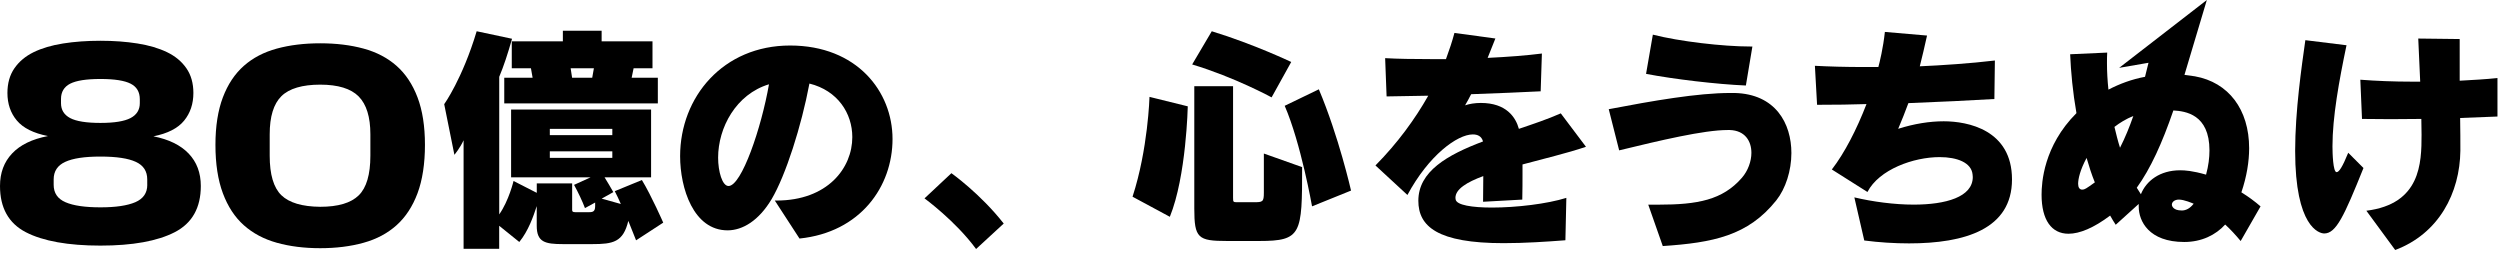 <svg width="552" height="56" viewBox="0 0 552 56" fill="none" xmlns="http://www.w3.org/2000/svg">
<path d="M0 41.06C0 38.16 0.89 35.77 2.68 33.88C4.46 31.99 7.1 30.71 10.59 30.04C7.4 29.41 5.11 28.27 3.72 26.61C2.33 24.95 1.64 22.92 1.64 20.53C1.64 18.39 2.15 16.57 3.18 15.08C4.21 13.59 5.63 12.4 7.43 11.52C9.24 10.64 11.4 10 13.92 9.6C16.44 9.2 19.19 9 22.17 9C25.15 9 27.84 9.2 30.36 9.6C32.88 10 35.05 10.64 36.88 11.52C38.71 12.4 40.13 13.59 41.16 15.08C42.19 16.57 42.7 18.39 42.7 20.53C42.7 22.92 42.02 24.96 40.65 26.64C39.28 28.32 37.03 29.47 33.88 30.1C37.28 30.77 39.87 32.04 41.66 33.91C43.44 35.78 44.34 38.16 44.34 41.06C44.34 45.89 42.42 49.29 38.58 51.27C34.74 53.24 29.27 54.23 22.17 54.23C15.07 54.23 9.5 53.24 5.7 51.27C1.9 49.3 0 45.89 0 41.06ZM32.51 40.81V39.61C32.51 37.8 31.67 36.51 29.99 35.74C28.31 34.96 25.71 34.57 22.18 34.57C18.65 34.57 16.1 34.96 14.4 35.74C12.7 36.52 11.85 37.81 11.85 39.61V40.81C11.85 42.62 12.72 43.9 14.46 44.65C16.2 45.41 18.78 45.78 22.18 45.78C25.58 45.78 28.1 45.4 29.87 44.65C31.63 43.89 32.52 42.61 32.52 40.81H32.51ZM30.87 22.79V21.91C30.87 20.31 30.2 19.17 28.85 18.48C27.51 17.79 25.28 17.44 22.17 17.44C19.06 17.44 16.84 17.79 15.49 18.48C14.15 19.17 13.47 20.3 13.47 21.85V22.79C13.47 24.26 14.14 25.35 15.49 26.07C16.83 26.78 19.06 27.14 22.17 27.14C25.28 27.14 27.45 26.78 28.82 26.07C30.18 25.36 30.87 24.26 30.87 22.79Z" fill="black"/>
<path d="M47.57 31.99C47.57 27.87 48.12 24.38 49.21 21.5C50.3 18.62 51.85 16.3 53.84 14.54C55.83 12.78 58.26 11.51 61.12 10.73C63.98 9.95 67.17 9.56 70.7 9.56C74.23 9.56 77.42 9.95 80.28 10.73C83.14 11.51 85.56 12.78 87.56 14.54C89.55 16.3 91.1 18.62 92.19 21.5C93.28 24.38 93.83 27.87 93.83 31.99C93.83 36.11 93.28 39.75 92.19 42.67C91.1 45.59 89.55 47.94 87.56 49.73C85.56 51.52 83.14 52.81 80.28 53.6C77.42 54.4 74.23 54.8 70.7 54.8C67.17 54.8 63.98 54.4 61.12 53.6C58.26 52.8 55.84 51.51 53.84 49.73C51.84 47.95 50.3 45.59 49.21 42.67C48.12 39.75 47.57 36.19 47.57 31.99ZM81.78 34.38V29.65C81.78 25.83 80.92 23.05 79.2 21.3C77.48 19.56 74.64 18.69 70.7 18.69C66.76 18.69 63.85 19.54 62.13 21.24C60.41 22.94 59.55 25.74 59.55 29.65V34.38C59.55 38.54 60.41 41.45 62.13 43.11C63.85 44.77 66.71 45.62 70.7 45.66C74.65 45.66 77.48 44.82 79.2 43.14C80.92 41.46 81.78 38.54 81.78 34.38Z" fill="black"/>
<path d="M140.44 53.05L138.73 48.77C137.61 53.48 135.36 53.9 130.76 53.9H124.34C120.33 53.9 118.51 53.47 118.51 49.84V45.51C117.76 47.81 116.64 51.02 114.66 53.43L110.22 49.85V54.93H102.36V30.97C101.56 32.73 100.33 34.18 100.33 34.18L98.08 23C98.08 23 102.09 17.44 105.25 6.9L113.06 8.56C112.1 11.93 111.24 14.55 110.23 16.96V47.34C112.37 44.29 113.39 39.96 113.39 39.96L118.52 42.58V40.49H126.33V46.32C126.33 46.64 126.38 46.86 127.13 46.86H129.75C130.77 46.86 131.41 46.86 131.41 45.52V44.72L129.16 45.95C128.63 44.51 127.61 42.37 126.75 40.82L130.39 39.16H112.85V24.18H143.76V39.16H133.49C134.13 40.18 134.88 41.46 135.42 42.42L132.85 43.86L137.08 45.04C136.6 43.97 136.22 43.11 135.74 42.21L141.73 39.75C143.87 43.28 146.44 49.16 146.44 49.16L140.45 53.06L140.44 53.05ZM111.34 22.83V17.16H117.6L117.23 15.07H113V9.13H124.28V6.78H132.84V9.13H144.07V15.07H139.9L139.47 17.16H145.25V22.83H111.34ZM135.2 28.45H121.4V29.84H135.2V28.45ZM135.2 33.42H121.4V34.86H135.2V33.42ZM131.13 15.08H126L126.32 17.17H130.76L131.13 15.08Z" fill="black"/>
<path d="M171.08 44.28H171.45C182.73 44.28 188.19 37.11 188.19 30.27C188.19 25.03 184.98 20 178.72 18.45C176.95 27.86 173.48 38.72 170.38 43.96C167.55 48.72 163.96 50.86 160.65 50.86C153.11 50.86 150.17 41.55 150.17 34.49C150.17 21.39 159.69 10.05 174.45 10.05C189.21 10.05 197.07 20.21 197.07 30.69C197.07 41.17 190.01 51.28 176.53 52.67L171.07 44.27L171.08 44.28ZM158.56 34.81C158.56 37.86 159.47 41.07 160.86 41.07C163.75 41.07 168.13 28.18 169.79 18.61C162.52 20.8 158.56 28.18 158.56 34.82V34.81Z" fill="black"/>
<path d="M215.52 54.98C210.97 48.78 204.13 43.8 204.13 43.8L210.07 38.24C210.07 38.24 216.49 42.79 221.62 49.36L215.52 54.98Z" fill="black"/>
<path d="M250.07 43.42C253.49 32.94 253.81 21.39 253.81 21.39L262.26 23.48C262.26 23.48 261.94 38.94 258.3 47.87L250.06 43.43L250.07 43.42ZM280.77 21.5C280.77 21.5 272.64 17.06 263.23 14.23L267.56 6.9C276.97 9.79 285.1 13.69 285.1 13.69L280.77 21.5ZM270.92 53.21C264.5 53.21 263.7 52.57 263.7 46.04V19.03H272.26V43.69C272.26 44.65 272.31 44.65 273.33 44.65H276.81C278.79 44.65 279.06 44.6 279.06 42.56V33.9L287.51 36.9C287.51 51.66 287.4 53.21 278.04 53.21H270.93H270.92ZM289.7 45.56C289.7 45.56 287.24 31.6 283.66 23.36L291.2 19.72C295.59 30.1 298.31 42.08 298.31 42.08L289.7 45.56Z" fill="black"/>
<path d="M345.64 53.05C341.47 53.37 336.66 53.69 332 53.69C317.4 53.69 313.17 50 313.17 44.33C313.17 37.86 319.53 34.22 327.45 31.23C327.13 30.05 326.22 29.68 325.2 29.68C321.78 29.68 315.47 34.28 310.76 43.05L303.7 36.53C308.57 31.61 312.42 26.32 315.36 21.13C312.31 21.18 309.21 21.24 306.16 21.29L305.84 12.84C308.62 13 312.1 13.05 315.79 13.05H319.27C320.02 11.02 320.66 9.09 321.14 7.27L330.18 8.5C329.59 10 329 11.44 328.47 12.78C332.91 12.57 337.08 12.25 340.45 11.82L340.18 20.16C335.74 20.37 331.09 20.59 324.83 20.8C324.4 21.66 323.92 22.51 323.49 23.26C324.4 22.94 325.63 22.73 326.97 22.73C332.59 22.73 334.67 25.89 335.37 28.45C338.53 27.38 341.73 26.31 344.62 25.03L350.18 32.41C345.95 33.85 340.87 35.03 336.17 36.31V38.29C336.17 40 336.17 41.93 336.12 44.07L327.46 44.55C327.46 42.62 327.51 40.97 327.51 38.88C323.87 40.22 321.36 41.77 321.36 43.69C321.36 43.8 321.41 43.9 321.41 44.06C321.62 45.29 325.05 45.83 329.43 45.83C334.78 45.83 341.57 45.03 345.85 43.69L345.64 53.05Z" fill="black"/>
<path d="M363.92 45.19H366.17C374.83 45.19 380.34 44.17 384.62 39.25C385.96 37.7 386.71 35.61 386.71 33.74C386.71 31.12 385.27 28.82 381.95 28.71H381.47C376.18 28.71 366.55 31.01 357.51 33.2L355.21 24.11C365 22.24 374.84 20.53 382.06 20.53H382.97C392.06 20.74 395.54 27.27 395.54 33.79C395.54 37.69 394.26 41.65 392.22 44.22C385.96 52.08 378.21 53.58 367.14 54.33L363.93 45.18L363.92 45.19ZM385.48 18.88C379.06 18.61 369.65 17.49 363.45 16.31L364.95 7.65C370.83 9.15 380.41 10.27 386.5 10.27H386.93L385.49 18.88H385.48Z" fill="black"/>
<path d="M409.44 43.58C413.5 44.54 418.26 45.18 422.54 45.18C429.6 45.18 435.59 43.52 435.59 39.08C435.59 38.87 435.54 38.71 435.54 38.49C435.27 35.92 432.17 34.69 428.27 34.69C422.49 34.69 414.9 37.42 412.33 42.39L404.47 37.42C407.25 33.84 409.98 28.54 412.12 22.98C409.13 23.09 405.06 23.14 401.21 23.14L400.73 14.53C403.89 14.69 407.31 14.8 411.8 14.8H414.74C415.01 13.84 415.81 10.57 416.18 7.05L425.49 7.85C424.96 10.31 424.42 12.5 423.89 14.64C428.7 14.43 435.12 14 440.47 13.36L440.36 21.86C434.85 22.18 428.54 22.5 421.37 22.77C420.67 24.7 419.93 26.51 419.12 28.44C422.65 27.32 426.07 26.78 429.17 26.78C434.46 26.78 444.25 28.65 444.25 39.62C444.25 50.59 433.87 53.74 421.52 53.74C418.31 53.74 414.94 53.53 411.63 53.1L409.44 43.58Z" fill="black"/>
<path d="M521.85 37.11C517.57 47.75 515.81 51.55 513.19 51.55C512.12 51.55 506.77 50.21 506.77 33.31C506.77 24.49 508.21 14.64 509.02 8.87L518.11 9.99C516.45 17.91 515.01 25.87 515.01 32.29C515.01 33.73 515.12 38.01 515.92 38.01C516.46 38.01 517.2 36.89 518.49 33.73L521.86 37.1L521.85 37.11ZM522.49 46.53C534.47 45.03 534.68 36.05 534.68 29.74C534.68 28.67 534.63 27.49 534.63 26.26C532.33 26.26 530.03 26.31 527.84 26.31C525.65 26.31 523.51 26.26 521.53 26.26L521.16 17.6C524.64 17.87 528.54 18.03 532.61 18.03H534.38C534.22 14.87 534.11 11.61 533.95 8.51L543.1 8.62V17.82C546.04 17.66 548.93 17.5 551.44 17.23V25.73C548.98 25.84 546.2 25.94 543.2 26.05C543.25 28.83 543.25 31.29 543.25 33.27C543.14 42.58 538.54 51.56 528.86 55.2L522.5 46.54L522.49 46.53Z" fill="black"/>
<path d="M494.9 42.46C496.08 38.98 496.61 35.67 496.61 32.73C496.61 24.17 492.06 18.18 484.63 16.85C483.88 16.74 483.08 16.64 482.33 16.53C482.61 15.57 487.27 0 487.27 0L467.91 14.98L474.39 13.86C474.17 14.81 473.92 15.79 473.62 16.96C470.73 17.49 468 18.51 465.54 19.79C465.33 17.76 465.22 15.83 465.22 13.96C465.22 13.16 465.22 12.41 465.27 11.61L457.09 11.98C457.25 15.88 457.68 20.43 458.48 24.98C451.21 32.25 450.78 40.38 450.78 43C450.78 48.56 452.97 51.61 456.72 51.61C459.18 51.61 462.28 50.33 465.92 47.6C466.35 48.4 466.78 49.04 467.15 49.63L472.23 45.03V45.62C472.23 48.83 474.48 53.43 482.28 53.43C486.13 53.43 489.23 51.88 491.32 49.58C492.5 50.65 493.62 51.88 494.74 53.22L499.13 45.57C497.9 44.5 496.46 43.43 494.9 42.47V42.46ZM459.76 41.87C459.17 41.87 458.85 41.39 458.85 40.59C458.85 39.52 459.28 37.54 460.72 34.87C461.26 36.74 461.84 38.56 462.54 40.27C460.61 41.66 460.29 41.87 459.76 41.87ZM468.1 32.62C467.62 31.12 467.24 29.57 466.87 28.02C468.05 27.11 469.44 26.25 471.04 25.61C470.18 28.07 469.22 30.42 468.1 32.62ZM481.69 46.47C479.87 46.47 479.55 45.51 479.55 45.19C479.55 44.6 480.14 44.07 481.1 44.07C482.28 44.07 484.09 44.87 484.36 44.98C483.56 46 482.7 46.48 481.69 46.48V46.47ZM487.09 38.56C484.09 37.7 482.44 37.6 481.37 37.6C476.88 37.6 473.88 39.95 472.71 42.89C472.39 42.41 472.12 41.93 471.8 41.45C474.85 37.22 477.42 31.56 479.88 24.39C482.5 24.55 487.85 25.19 487.85 33.21C487.85 34.81 487.64 36.58 487.1 38.56H487.09Z" fill="black"/>
</svg>
